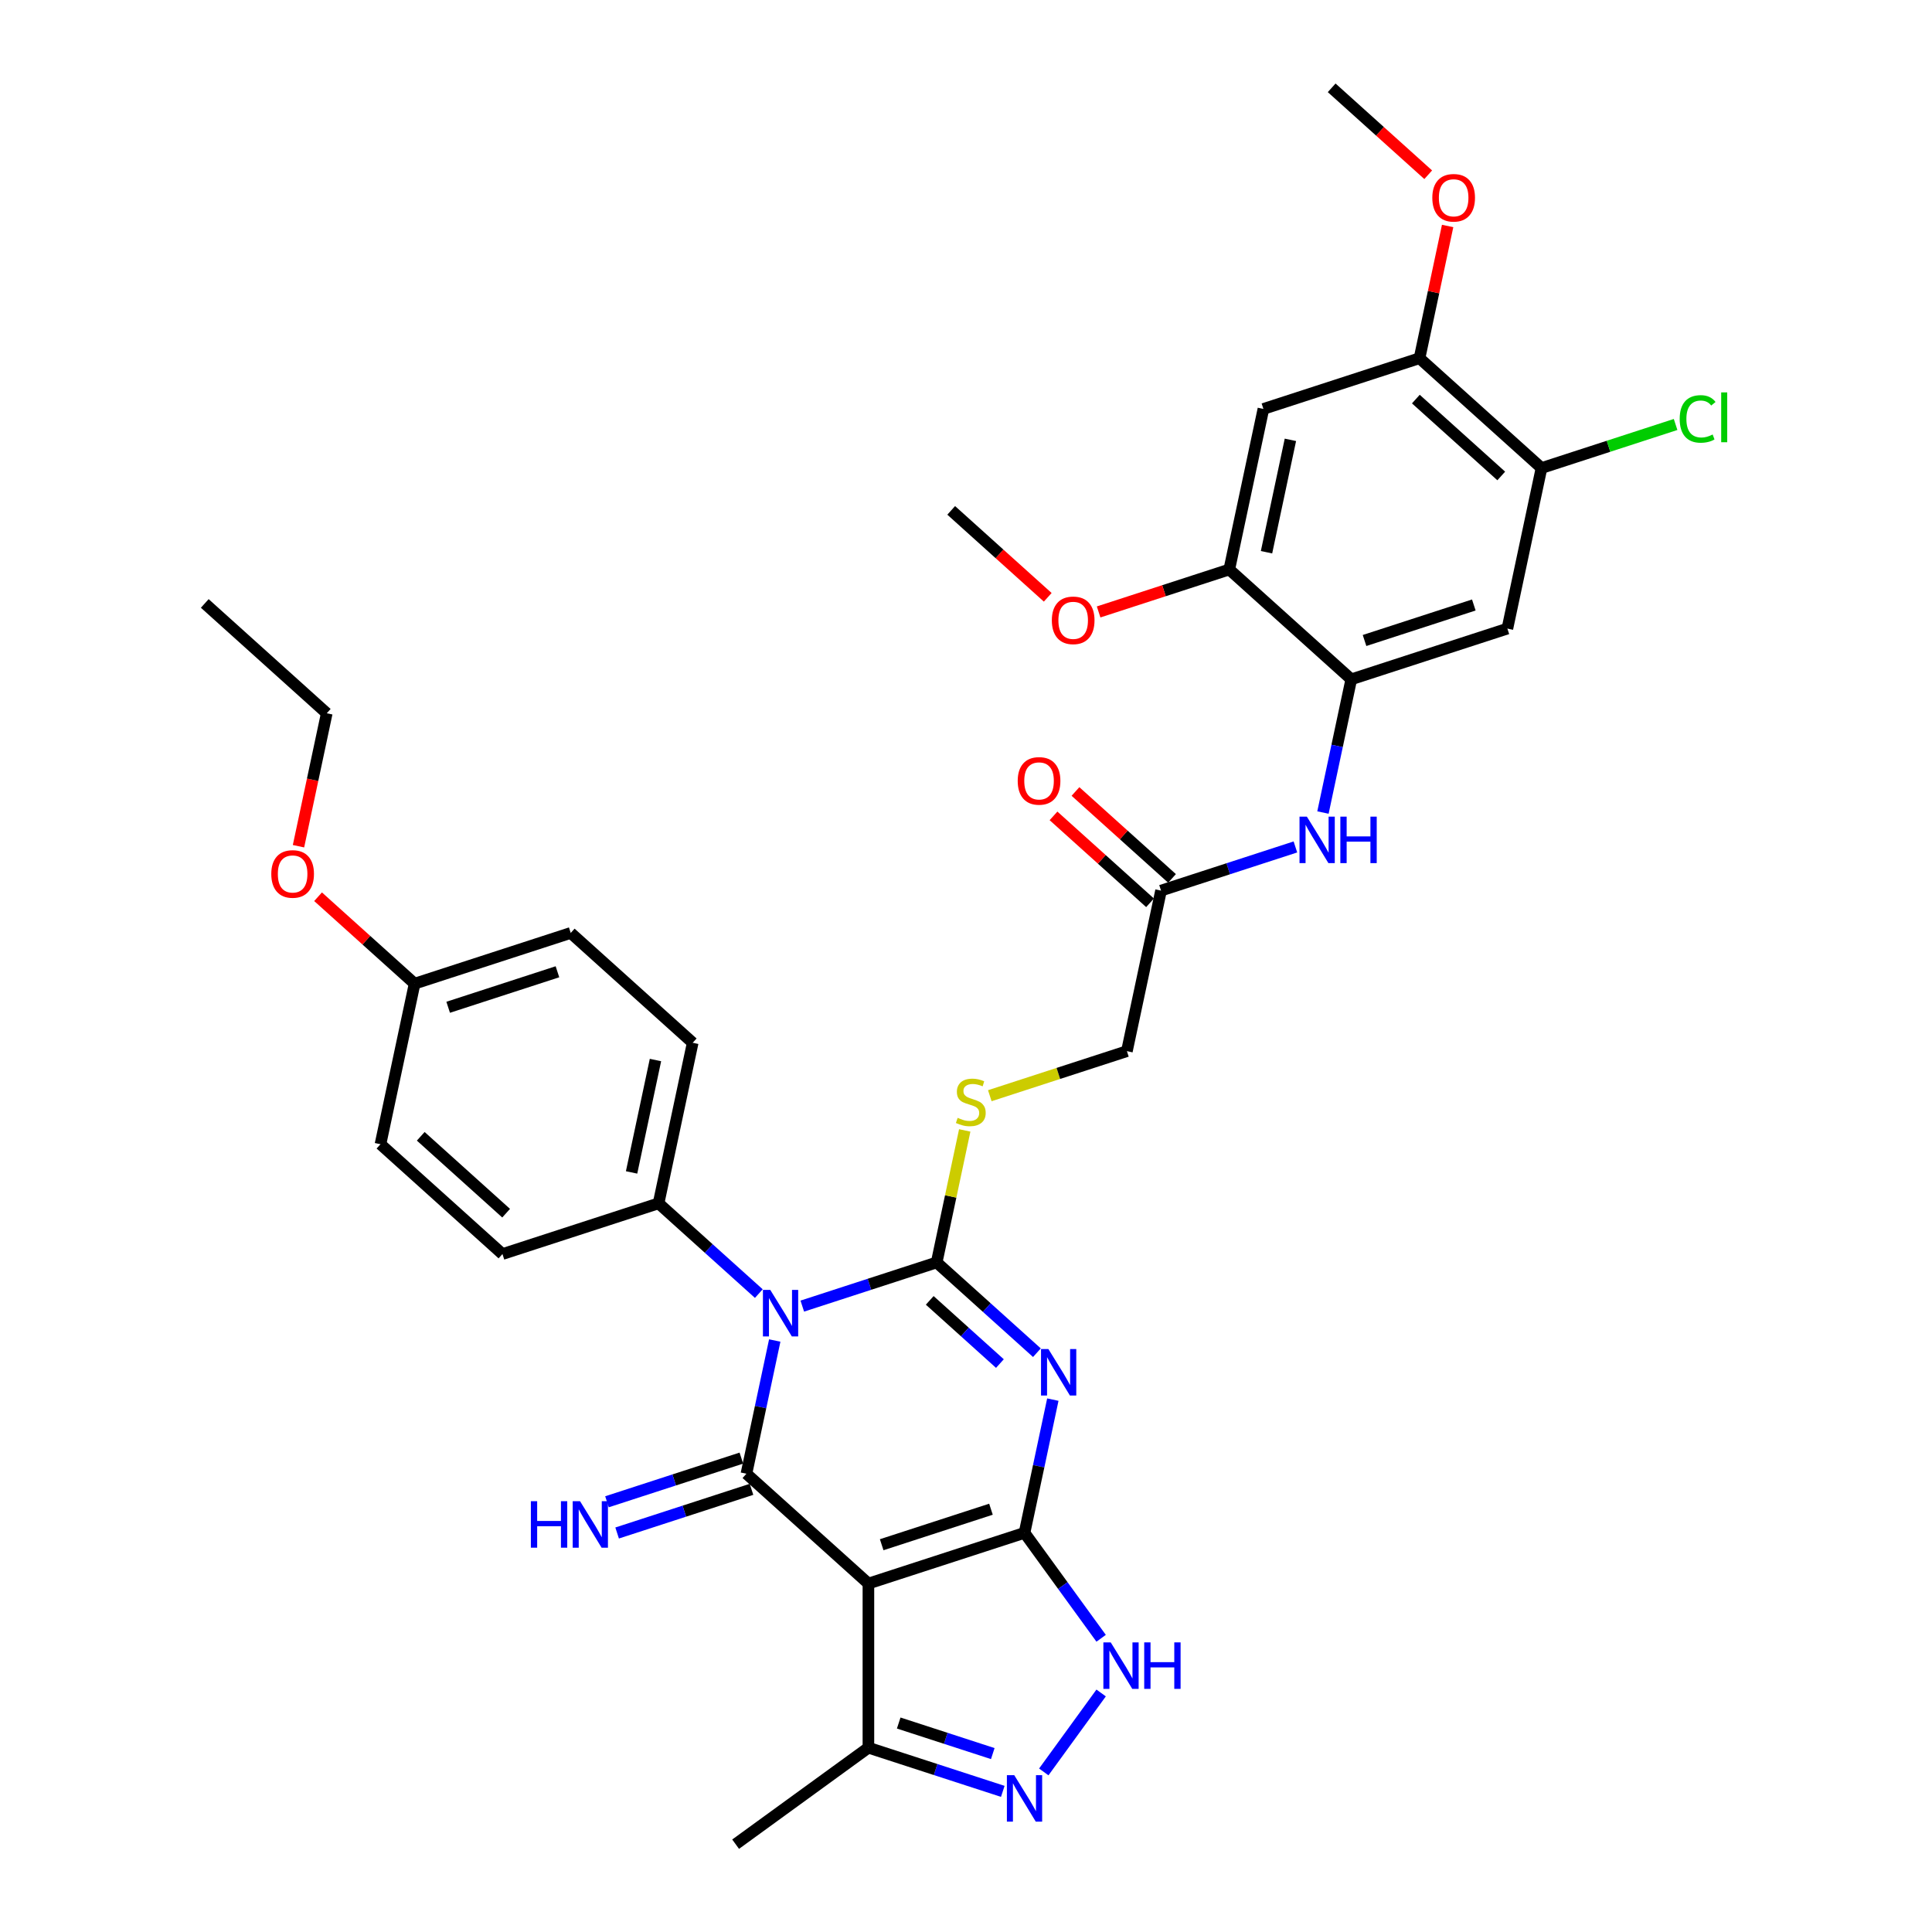 <?xml version='1.0' encoding='iso-8859-1'?>
<svg version='1.1' baseProfile='full'
              xmlns='http://www.w3.org/2000/svg'
                      xmlns:rdkit='http://www.rdkit.org/xml'
                      xmlns:xlink='http://www.w3.org/1999/xlink'
                  xml:space='preserve'
width='1000px' height='1000px' viewBox='0 0 1000 1000'>
<!-- END OF HEADER -->
<rect style='opacity:1.0;fill:#FFFFFF;stroke:none' width='1000' height='1000' x='0' y='0'> </rect>
<path class='bond-0' d='M 415.264,676.037 L 450.041,664.737' style='fill:none;fill-rule:evenodd;stroke:#0000FF;stroke-width:6px;stroke-linecap:butt;stroke-linejoin:miter;stroke-opacity:1' />
<path class='bond-0' d='M 450.041,664.737 L 484.817,653.438' style='fill:none;fill-rule:evenodd;stroke:#000000;stroke-width:6px;stroke-linecap:butt;stroke-linejoin:miter;stroke-opacity:1' />
<path class='bond-3' d='M 401.006,693.847 L 393.678,728.321' style='fill:none;fill-rule:evenodd;stroke:#0000FF;stroke-width:6px;stroke-linecap:butt;stroke-linejoin:miter;stroke-opacity:1' />
<path class='bond-3' d='M 393.678,728.321 L 386.351,762.796' style='fill:none;fill-rule:evenodd;stroke:#000000;stroke-width:6px;stroke-linecap:butt;stroke-linejoin:miter;stroke-opacity:1' />
<path class='bond-12' d='M 392.766,669.564 L 366.821,646.203' style='fill:none;fill-rule:evenodd;stroke:#0000FF;stroke-width:6px;stroke-linecap:butt;stroke-linejoin:miter;stroke-opacity:1' />
<path class='bond-12' d='M 366.821,646.203 L 340.877,622.842' style='fill:none;fill-rule:evenodd;stroke:#000000;stroke-width:6px;stroke-linecap:butt;stroke-linejoin:miter;stroke-opacity:1' />
<path class='bond-1' d='M 484.817,653.438 L 510.762,676.798' style='fill:none;fill-rule:evenodd;stroke:#000000;stroke-width:6px;stroke-linecap:butt;stroke-linejoin:miter;stroke-opacity:1' />
<path class='bond-1' d='M 510.762,676.798 L 536.707,700.159' style='fill:none;fill-rule:evenodd;stroke:#0000FF;stroke-width:6px;stroke-linecap:butt;stroke-linejoin:miter;stroke-opacity:1' />
<path class='bond-1' d='M 481.231,673.074 L 499.392,689.426' style='fill:none;fill-rule:evenodd;stroke:#000000;stroke-width:6px;stroke-linecap:butt;stroke-linejoin:miter;stroke-opacity:1' />
<path class='bond-1' d='M 499.392,689.426 L 517.553,705.779' style='fill:none;fill-rule:evenodd;stroke:#0000FF;stroke-width:6px;stroke-linecap:butt;stroke-linejoin:miter;stroke-opacity:1' />
<path class='bond-9' d='M 484.817,653.438 L 492.08,619.269' style='fill:none;fill-rule:evenodd;stroke:#000000;stroke-width:6px;stroke-linecap:butt;stroke-linejoin:miter;stroke-opacity:1' />
<path class='bond-9' d='M 492.08,619.269 L 499.343,585.1' style='fill:none;fill-rule:evenodd;stroke:#CCCC00;stroke-width:6px;stroke-linecap:butt;stroke-linejoin:miter;stroke-opacity:1' />
<path class='bond-36' d='M 544.947,724.442 L 537.619,758.917' style='fill:none;fill-rule:evenodd;stroke:#0000FF;stroke-width:6px;stroke-linecap:butt;stroke-linejoin:miter;stroke-opacity:1' />
<path class='bond-36' d='M 537.619,758.917 L 530.291,793.392' style='fill:none;fill-rule:evenodd;stroke:#000000;stroke-width:6px;stroke-linecap:butt;stroke-linejoin:miter;stroke-opacity:1' />
<path class='bond-2' d='M 530.291,793.392 L 449.489,819.646' style='fill:none;fill-rule:evenodd;stroke:#000000;stroke-width:6px;stroke-linecap:butt;stroke-linejoin:miter;stroke-opacity:1' />
<path class='bond-2' d='M 512.92,781.169 L 456.358,799.547' style='fill:none;fill-rule:evenodd;stroke:#000000;stroke-width:6px;stroke-linecap:butt;stroke-linejoin:miter;stroke-opacity:1' />
<path class='bond-5' d='M 530.291,793.392 L 550.119,820.682' style='fill:none;fill-rule:evenodd;stroke:#000000;stroke-width:6px;stroke-linecap:butt;stroke-linejoin:miter;stroke-opacity:1' />
<path class='bond-5' d='M 550.119,820.682 L 569.946,847.972' style='fill:none;fill-rule:evenodd;stroke:#0000FF;stroke-width:6px;stroke-linecap:butt;stroke-linejoin:miter;stroke-opacity:1' />
<path class='bond-4' d='M 386.351,762.796 L 449.489,819.646' style='fill:none;fill-rule:evenodd;stroke:#000000;stroke-width:6px;stroke-linecap:butt;stroke-linejoin:miter;stroke-opacity:1' />
<path class='bond-14' d='M 383.725,754.716 L 348.948,766.016' style='fill:none;fill-rule:evenodd;stroke:#000000;stroke-width:6px;stroke-linecap:butt;stroke-linejoin:miter;stroke-opacity:1' />
<path class='bond-14' d='M 348.948,766.016 L 314.171,777.315' style='fill:none;fill-rule:evenodd;stroke:#0000FF;stroke-width:6px;stroke-linecap:butt;stroke-linejoin:miter;stroke-opacity:1' />
<path class='bond-14' d='M 388.976,770.876 L 354.199,782.176' style='fill:none;fill-rule:evenodd;stroke:#000000;stroke-width:6px;stroke-linecap:butt;stroke-linejoin:miter;stroke-opacity:1' />
<path class='bond-14' d='M 354.199,782.176 L 319.422,793.476' style='fill:none;fill-rule:evenodd;stroke:#0000FF;stroke-width:6px;stroke-linecap:butt;stroke-linejoin:miter;stroke-opacity:1' />
<path class='bond-7' d='M 449.489,819.646 L 449.489,904.607' style='fill:none;fill-rule:evenodd;stroke:#000000;stroke-width:6px;stroke-linecap:butt;stroke-linejoin:miter;stroke-opacity:1' />
<path class='bond-37' d='M 569.946,876.281 L 540.257,917.144' style='fill:none;fill-rule:evenodd;stroke:#0000FF;stroke-width:6px;stroke-linecap:butt;stroke-linejoin:miter;stroke-opacity:1' />
<path class='bond-6' d='M 519.042,927.206 L 484.266,915.906' style='fill:none;fill-rule:evenodd;stroke:#0000FF;stroke-width:6px;stroke-linecap:butt;stroke-linejoin:miter;stroke-opacity:1' />
<path class='bond-6' d='M 484.266,915.906 L 449.489,904.607' style='fill:none;fill-rule:evenodd;stroke:#000000;stroke-width:6px;stroke-linecap:butt;stroke-linejoin:miter;stroke-opacity:1' />
<path class='bond-6' d='M 513.86,907.656 L 489.516,899.746' style='fill:none;fill-rule:evenodd;stroke:#0000FF;stroke-width:6px;stroke-linecap:butt;stroke-linejoin:miter;stroke-opacity:1' />
<path class='bond-6' d='M 489.516,899.746 L 465.173,891.836' style='fill:none;fill-rule:evenodd;stroke:#000000;stroke-width:6px;stroke-linecap:butt;stroke-linejoin:miter;stroke-opacity:1' />
<path class='bond-30' d='M 449.489,904.607 L 380.754,954.545' style='fill:none;fill-rule:evenodd;stroke:#000000;stroke-width:6px;stroke-linecap:butt;stroke-linejoin:miter;stroke-opacity:1' />
<path class='bond-8' d='M 699.415,351.617 L 692.087,386.092' style='fill:none;fill-rule:evenodd;stroke:#000000;stroke-width:6px;stroke-linecap:butt;stroke-linejoin:miter;stroke-opacity:1' />
<path class='bond-8' d='M 692.087,386.092 L 684.76,420.566' style='fill:none;fill-rule:evenodd;stroke:#0000FF;stroke-width:6px;stroke-linecap:butt;stroke-linejoin:miter;stroke-opacity:1' />
<path class='bond-10' d='M 699.415,351.617 L 780.218,325.362' style='fill:none;fill-rule:evenodd;stroke:#000000;stroke-width:6px;stroke-linecap:butt;stroke-linejoin:miter;stroke-opacity:1' />
<path class='bond-10' d='M 706.285,331.518 L 762.846,313.14' style='fill:none;fill-rule:evenodd;stroke:#000000;stroke-width:6px;stroke-linecap:butt;stroke-linejoin:miter;stroke-opacity:1' />
<path class='bond-15' d='M 699.415,351.617 L 636.277,294.767' style='fill:none;fill-rule:evenodd;stroke:#000000;stroke-width:6px;stroke-linecap:butt;stroke-linejoin:miter;stroke-opacity:1' />
<path class='bond-20' d='M 512.32,567.137 L 547.802,555.608' style='fill:none;fill-rule:evenodd;stroke:#CCCC00;stroke-width:6px;stroke-linecap:butt;stroke-linejoin:miter;stroke-opacity:1' />
<path class='bond-20' d='M 547.802,555.608 L 583.284,544.079' style='fill:none;fill-rule:evenodd;stroke:#000000;stroke-width:6px;stroke-linecap:butt;stroke-linejoin:miter;stroke-opacity:1' />
<path class='bond-16' d='M 780.218,325.362 L 797.882,242.258' style='fill:none;fill-rule:evenodd;stroke:#000000;stroke-width:6px;stroke-linecap:butt;stroke-linejoin:miter;stroke-opacity:1' />
<path class='bond-11' d='M 653.941,211.663 L 636.277,294.767' style='fill:none;fill-rule:evenodd;stroke:#000000;stroke-width:6px;stroke-linecap:butt;stroke-linejoin:miter;stroke-opacity:1' />
<path class='bond-11' d='M 667.913,227.661 L 655.548,285.834' style='fill:none;fill-rule:evenodd;stroke:#000000;stroke-width:6px;stroke-linecap:butt;stroke-linejoin:miter;stroke-opacity:1' />
<path class='bond-17' d='M 653.941,211.663 L 734.744,185.409' style='fill:none;fill-rule:evenodd;stroke:#000000;stroke-width:6px;stroke-linecap:butt;stroke-linejoin:miter;stroke-opacity:1' />
<path class='bond-21' d='M 340.877,622.842 L 358.541,539.738' style='fill:none;fill-rule:evenodd;stroke:#000000;stroke-width:6px;stroke-linecap:butt;stroke-linejoin:miter;stroke-opacity:1' />
<path class='bond-21' d='M 326.906,606.844 L 339.271,548.671' style='fill:none;fill-rule:evenodd;stroke:#000000;stroke-width:6px;stroke-linecap:butt;stroke-linejoin:miter;stroke-opacity:1' />
<path class='bond-22' d='M 340.877,622.842 L 260.074,649.097' style='fill:none;fill-rule:evenodd;stroke:#000000;stroke-width:6px;stroke-linecap:butt;stroke-linejoin:miter;stroke-opacity:1' />
<path class='bond-13' d='M 670.502,438.376 L 635.725,449.676' style='fill:none;fill-rule:evenodd;stroke:#0000FF;stroke-width:6px;stroke-linecap:butt;stroke-linejoin:miter;stroke-opacity:1' />
<path class='bond-13' d='M 635.725,449.676 L 600.948,460.975' style='fill:none;fill-rule:evenodd;stroke:#000000;stroke-width:6px;stroke-linecap:butt;stroke-linejoin:miter;stroke-opacity:1' />
<path class='bond-25' d='M 636.277,294.767 L 602.46,305.755' style='fill:none;fill-rule:evenodd;stroke:#000000;stroke-width:6px;stroke-linecap:butt;stroke-linejoin:miter;stroke-opacity:1' />
<path class='bond-25' d='M 602.46,305.755 L 568.644,316.742' style='fill:none;fill-rule:evenodd;stroke:#FF0000;stroke-width:6px;stroke-linecap:butt;stroke-linejoin:miter;stroke-opacity:1' />
<path class='bond-23' d='M 797.882,242.258 L 832.582,230.983' style='fill:none;fill-rule:evenodd;stroke:#000000;stroke-width:6px;stroke-linecap:butt;stroke-linejoin:miter;stroke-opacity:1' />
<path class='bond-23' d='M 832.582,230.983 L 867.283,219.709' style='fill:none;fill-rule:evenodd;stroke:#00CC00;stroke-width:6px;stroke-linecap:butt;stroke-linejoin:miter;stroke-opacity:1' />
<path class='bond-38' d='M 797.882,242.258 L 734.744,185.409' style='fill:none;fill-rule:evenodd;stroke:#000000;stroke-width:6px;stroke-linecap:butt;stroke-linejoin:miter;stroke-opacity:1' />
<path class='bond-38' d='M 777.041,246.358 L 732.845,206.564' style='fill:none;fill-rule:evenodd;stroke:#000000;stroke-width:6px;stroke-linecap:butt;stroke-linejoin:miter;stroke-opacity:1' />
<path class='bond-26' d='M 734.744,185.409 L 742.018,151.189' style='fill:none;fill-rule:evenodd;stroke:#000000;stroke-width:6px;stroke-linecap:butt;stroke-linejoin:miter;stroke-opacity:1' />
<path class='bond-26' d='M 742.018,151.189 L 749.291,116.969' style='fill:none;fill-rule:evenodd;stroke:#FF0000;stroke-width:6px;stroke-linecap:butt;stroke-linejoin:miter;stroke-opacity:1' />
<path class='bond-18' d='M 600.948,460.975 L 583.284,544.079' style='fill:none;fill-rule:evenodd;stroke:#000000;stroke-width:6px;stroke-linecap:butt;stroke-linejoin:miter;stroke-opacity:1' />
<path class='bond-19' d='M 606.633,454.661 L 581.649,432.165' style='fill:none;fill-rule:evenodd;stroke:#000000;stroke-width:6px;stroke-linecap:butt;stroke-linejoin:miter;stroke-opacity:1' />
<path class='bond-19' d='M 581.649,432.165 L 556.664,409.669' style='fill:none;fill-rule:evenodd;stroke:#FF0000;stroke-width:6px;stroke-linecap:butt;stroke-linejoin:miter;stroke-opacity:1' />
<path class='bond-19' d='M 595.263,467.289 L 570.279,444.793' style='fill:none;fill-rule:evenodd;stroke:#000000;stroke-width:6px;stroke-linecap:butt;stroke-linejoin:miter;stroke-opacity:1' />
<path class='bond-19' d='M 570.279,444.793 L 545.294,422.297' style='fill:none;fill-rule:evenodd;stroke:#FF0000;stroke-width:6px;stroke-linecap:butt;stroke-linejoin:miter;stroke-opacity:1' />
<path class='bond-27' d='M 358.541,539.738 L 295.403,482.888' style='fill:none;fill-rule:evenodd;stroke:#000000;stroke-width:6px;stroke-linecap:butt;stroke-linejoin:miter;stroke-opacity:1' />
<path class='bond-28' d='M 260.074,649.097 L 196.936,592.247' style='fill:none;fill-rule:evenodd;stroke:#000000;stroke-width:6px;stroke-linecap:butt;stroke-linejoin:miter;stroke-opacity:1' />
<path class='bond-28' d='M 261.974,627.941 L 217.777,588.147' style='fill:none;fill-rule:evenodd;stroke:#000000;stroke-width:6px;stroke-linecap:butt;stroke-linejoin:miter;stroke-opacity:1' />
<path class='bond-24' d='M 214.601,509.143 L 196.936,592.247' style='fill:none;fill-rule:evenodd;stroke:#000000;stroke-width:6px;stroke-linecap:butt;stroke-linejoin:miter;stroke-opacity:1' />
<path class='bond-29' d='M 214.601,509.143 L 189.616,486.646' style='fill:none;fill-rule:evenodd;stroke:#000000;stroke-width:6px;stroke-linecap:butt;stroke-linejoin:miter;stroke-opacity:1' />
<path class='bond-29' d='M 189.616,486.646 L 164.631,464.15' style='fill:none;fill-rule:evenodd;stroke:#FF0000;stroke-width:6px;stroke-linecap:butt;stroke-linejoin:miter;stroke-opacity:1' />
<path class='bond-35' d='M 214.601,509.143 L 295.403,482.888' style='fill:none;fill-rule:evenodd;stroke:#000000;stroke-width:6px;stroke-linecap:butt;stroke-linejoin:miter;stroke-opacity:1' />
<path class='bond-35' d='M 231.972,521.365 L 288.533,502.987' style='fill:none;fill-rule:evenodd;stroke:#000000;stroke-width:6px;stroke-linecap:butt;stroke-linejoin:miter;stroke-opacity:1' />
<path class='bond-32' d='M 542.306,309.164 L 517.321,286.668' style='fill:none;fill-rule:evenodd;stroke:#FF0000;stroke-width:6px;stroke-linecap:butt;stroke-linejoin:miter;stroke-opacity:1' />
<path class='bond-32' d='M 517.321,286.668 L 492.337,264.171' style='fill:none;fill-rule:evenodd;stroke:#000000;stroke-width:6px;stroke-linecap:butt;stroke-linejoin:miter;stroke-opacity:1' />
<path class='bond-33' d='M 739.239,90.447 L 714.255,67.951' style='fill:none;fill-rule:evenodd;stroke:#FF0000;stroke-width:6px;stroke-linecap:butt;stroke-linejoin:miter;stroke-opacity:1' />
<path class='bond-33' d='M 714.255,67.951 L 689.27,45.455' style='fill:none;fill-rule:evenodd;stroke:#000000;stroke-width:6px;stroke-linecap:butt;stroke-linejoin:miter;stroke-opacity:1' />
<path class='bond-31' d='M 154.5,438.002 L 161.813,403.596' style='fill:none;fill-rule:evenodd;stroke:#FF0000;stroke-width:6px;stroke-linecap:butt;stroke-linejoin:miter;stroke-opacity:1' />
<path class='bond-31' d='M 161.813,403.596 L 169.127,369.189' style='fill:none;fill-rule:evenodd;stroke:#000000;stroke-width:6px;stroke-linecap:butt;stroke-linejoin:miter;stroke-opacity:1' />
<path class='bond-34' d='M 169.127,369.189 L 105.989,312.339' style='fill:none;fill-rule:evenodd;stroke:#000000;stroke-width:6px;stroke-linecap:butt;stroke-linejoin:miter;stroke-opacity:1' />
<path  class='atom-0' d='M 398.696 667.662
L 406.581 680.406
Q 407.362 681.663, 408.62 683.94
Q 409.877 686.217, 409.945 686.353
L 409.945 667.662
L 413.14 667.662
L 413.14 691.723
L 409.843 691.723
L 401.381 677.789
Q 400.396 676.158, 399.342 674.289
Q 398.323 672.419, 398.017 671.842
L 398.017 691.723
L 394.89 691.723
L 394.89 667.662
L 398.696 667.662
' fill='#0000FF'/>
<path  class='atom-2' d='M 542.637 698.257
L 550.521 711.001
Q 551.303 712.259, 552.56 714.536
Q 553.818 716.813, 553.886 716.949
L 553.886 698.257
L 557.08 698.257
L 557.08 722.318
L 553.784 722.318
L 545.322 708.384
Q 544.336 706.753, 543.283 704.884
Q 542.263 703.015, 541.957 702.437
L 541.957 722.318
L 538.831 722.318
L 538.831 698.257
L 542.637 698.257
' fill='#0000FF'/>
<path  class='atom-6' d='M 574.911 850.096
L 582.796 862.84
Q 583.577 864.098, 584.835 866.374
Q 586.092 868.651, 586.16 868.787
L 586.16 850.096
L 589.355 850.096
L 589.355 874.157
L 586.058 874.157
L 577.596 860.223
Q 576.61 858.592, 575.557 856.723
Q 574.537 854.854, 574.232 854.276
L 574.232 874.157
L 571.105 874.157
L 571.105 850.096
L 574.911 850.096
' fill='#0000FF'/>
<path  class='atom-6' d='M 592.243 850.096
L 595.506 850.096
L 595.506 860.325
L 607.808 860.325
L 607.808 850.096
L 611.071 850.096
L 611.071 874.157
L 607.808 874.157
L 607.808 863.044
L 595.506 863.044
L 595.506 874.157
L 592.243 874.157
L 592.243 850.096
' fill='#0000FF'/>
<path  class='atom-7' d='M 524.973 918.831
L 532.857 931.575
Q 533.639 932.832, 534.896 935.109
Q 536.153 937.386, 536.221 937.522
L 536.221 918.831
L 539.416 918.831
L 539.416 942.892
L 536.119 942.892
L 527.657 928.958
Q 526.672 927.327, 525.618 925.458
Q 524.599 923.588, 524.293 923.011
L 524.293 942.892
L 521.166 942.892
L 521.166 918.831
L 524.973 918.831
' fill='#0000FF'/>
<path  class='atom-10' d='M 495.685 578.592
Q 495.957 578.694, 497.078 579.17
Q 498.2 579.645, 499.423 579.951
Q 500.681 580.223, 501.904 580.223
Q 504.181 580.223, 505.506 579.136
Q 506.832 578.014, 506.832 576.077
Q 506.832 574.752, 506.152 573.936
Q 505.506 573.12, 504.487 572.679
Q 503.467 572.237, 501.768 571.727
Q 499.627 571.081, 498.336 570.47
Q 497.078 569.858, 496.161 568.566
Q 495.277 567.275, 495.277 565.1
Q 495.277 562.075, 497.316 560.206
Q 499.389 558.337, 503.467 558.337
Q 506.254 558.337, 509.414 559.663
L 508.633 562.279
Q 505.744 561.09, 503.569 561.09
Q 501.224 561.09, 499.933 562.075
Q 498.641 563.027, 498.675 564.692
Q 498.675 565.984, 499.321 566.765
Q 500.001 567.547, 500.952 567.989
Q 501.938 568.431, 503.569 568.94
Q 505.744 569.62, 507.036 570.3
Q 508.327 570.979, 509.245 572.373
Q 510.196 573.732, 510.196 576.077
Q 510.196 579.407, 507.953 581.209
Q 505.744 582.976, 502.04 582.976
Q 499.899 582.976, 498.268 582.5
Q 496.67 582.058, 494.767 581.277
L 495.685 578.592
' fill='#CCCC00'/>
<path  class='atom-14' d='M 676.432 422.69
L 684.317 435.435
Q 685.098 436.692, 686.356 438.969
Q 687.613 441.246, 687.681 441.382
L 687.681 422.69
L 690.876 422.69
L 690.876 446.751
L 687.579 446.751
L 679.117 432.818
Q 678.132 431.187, 677.078 429.317
Q 676.059 427.448, 675.753 426.871
L 675.753 446.751
L 672.626 446.751
L 672.626 422.69
L 676.432 422.69
' fill='#0000FF'/>
<path  class='atom-14' d='M 693.764 422.69
L 697.027 422.69
L 697.027 432.92
L 709.329 432.92
L 709.329 422.69
L 712.592 422.69
L 712.592 446.751
L 709.329 446.751
L 709.329 435.638
L 697.027 435.638
L 697.027 446.751
L 693.764 446.751
L 693.764 422.69
' fill='#0000FF'/>
<path  class='atom-15' d='M 274.775 777.02
L 278.038 777.02
L 278.038 787.249
L 290.34 787.249
L 290.34 777.02
L 293.603 777.02
L 293.603 801.081
L 290.34 801.081
L 290.34 789.968
L 278.038 789.968
L 278.038 801.081
L 274.775 801.081
L 274.775 777.02
' fill='#0000FF'/>
<path  class='atom-15' d='M 300.23 777.02
L 308.114 789.764
Q 308.896 791.022, 310.153 793.299
Q 311.41 795.576, 311.478 795.711
L 311.478 777.02
L 314.673 777.02
L 314.673 801.081
L 311.376 801.081
L 302.914 787.147
Q 301.929 785.516, 300.875 783.647
Q 299.856 781.778, 299.55 781.2
L 299.55 801.081
L 296.423 801.081
L 296.423 777.02
L 300.23 777.02
' fill='#0000FF'/>
<path  class='atom-20' d='M 526.765 404.193
Q 526.765 398.416, 529.62 395.188
Q 532.475 391.959, 537.81 391.959
Q 543.146 391.959, 546.001 395.188
Q 548.855 398.416, 548.855 404.193
Q 548.855 410.039, 545.967 413.369
Q 543.078 416.666, 537.81 416.666
Q 532.509 416.666, 529.62 413.369
Q 526.765 410.073, 526.765 404.193
M 537.81 413.947
Q 541.481 413.947, 543.452 411.5
Q 545.457 409.019, 545.457 404.193
Q 545.457 399.47, 543.452 397.091
Q 541.481 394.678, 537.81 394.678
Q 534.14 394.678, 532.135 397.057
Q 530.164 399.436, 530.164 404.193
Q 530.164 409.053, 532.135 411.5
Q 534.14 413.947, 537.81 413.947
' fill='#FF0000'/>
<path  class='atom-24' d='M 869.407 216.837
Q 869.407 210.855, 872.193 207.729
Q 875.014 204.568, 880.35 204.568
Q 885.311 204.568, 887.962 208.069
L 885.719 209.904
Q 883.782 207.355, 880.35 207.355
Q 876.713 207.355, 874.776 209.802
Q 872.873 212.215, 872.873 216.837
Q 872.873 221.594, 874.844 224.041
Q 876.849 226.488, 880.724 226.488
Q 883.374 226.488, 886.467 224.891
L 887.418 227.44
Q 886.161 228.255, 884.258 228.731
Q 882.355 229.207, 880.248 229.207
Q 875.014 229.207, 872.193 226.012
Q 869.407 222.818, 869.407 216.837
' fill='#00CC00'/>
<path  class='atom-24' d='M 890.885 203.107
L 894.011 203.107
L 894.011 228.901
L 890.885 228.901
L 890.885 203.107
' fill='#00CC00'/>
<path  class='atom-26' d='M 544.43 321.089
Q 544.43 315.312, 547.284 312.083
Q 550.139 308.855, 555.475 308.855
Q 560.81 308.855, 563.665 312.083
Q 566.52 315.312, 566.52 321.089
Q 566.52 326.935, 563.631 330.265
Q 560.742 333.561, 555.475 333.561
Q 550.173 333.561, 547.284 330.265
Q 544.43 326.969, 544.43 321.089
M 555.475 330.843
Q 559.145 330.843, 561.116 328.396
Q 563.121 325.915, 563.121 321.089
Q 563.121 316.365, 561.116 313.987
Q 559.145 311.574, 555.475 311.574
Q 551.804 311.574, 549.799 313.953
Q 547.828 316.331, 547.828 321.089
Q 547.828 325.949, 549.799 328.396
Q 551.804 330.843, 555.475 330.843
' fill='#FF0000'/>
<path  class='atom-27' d='M 741.363 102.372
Q 741.363 96.595, 744.218 93.367
Q 747.073 90.138, 752.408 90.138
Q 757.744 90.138, 760.598 93.367
Q 763.453 96.595, 763.453 102.372
Q 763.453 108.218, 760.564 111.548
Q 757.676 114.845, 752.408 114.845
Q 747.107 114.845, 744.218 111.548
Q 741.363 108.252, 741.363 102.372
M 752.408 112.126
Q 756.079 112.126, 758.05 109.679
Q 760.055 107.198, 760.055 102.372
Q 760.055 97.648, 758.05 95.27
Q 756.079 92.857, 752.408 92.857
Q 748.738 92.857, 746.733 95.236
Q 744.762 97.615, 744.762 102.372
Q 744.762 107.232, 746.733 109.679
Q 748.738 112.126, 752.408 112.126
' fill='#FF0000'/>
<path  class='atom-30' d='M 140.417 452.361
Q 140.417 446.583, 143.272 443.355
Q 146.127 440.126, 151.462 440.126
Q 156.798 440.126, 159.653 443.355
Q 162.507 446.583, 162.507 452.361
Q 162.507 458.206, 159.619 461.537
Q 156.73 464.833, 151.462 464.833
Q 146.161 464.833, 143.272 461.537
Q 140.417 458.24, 140.417 452.361
M 151.462 462.114
Q 155.133 462.114, 157.104 459.667
Q 159.109 457.187, 159.109 452.361
Q 159.109 447.637, 157.104 445.258
Q 155.133 442.845, 151.462 442.845
Q 147.792 442.845, 145.787 445.224
Q 143.816 447.603, 143.816 452.361
Q 143.816 457.221, 145.787 459.667
Q 147.792 462.114, 151.462 462.114
' fill='#FF0000'/>
</svg>
